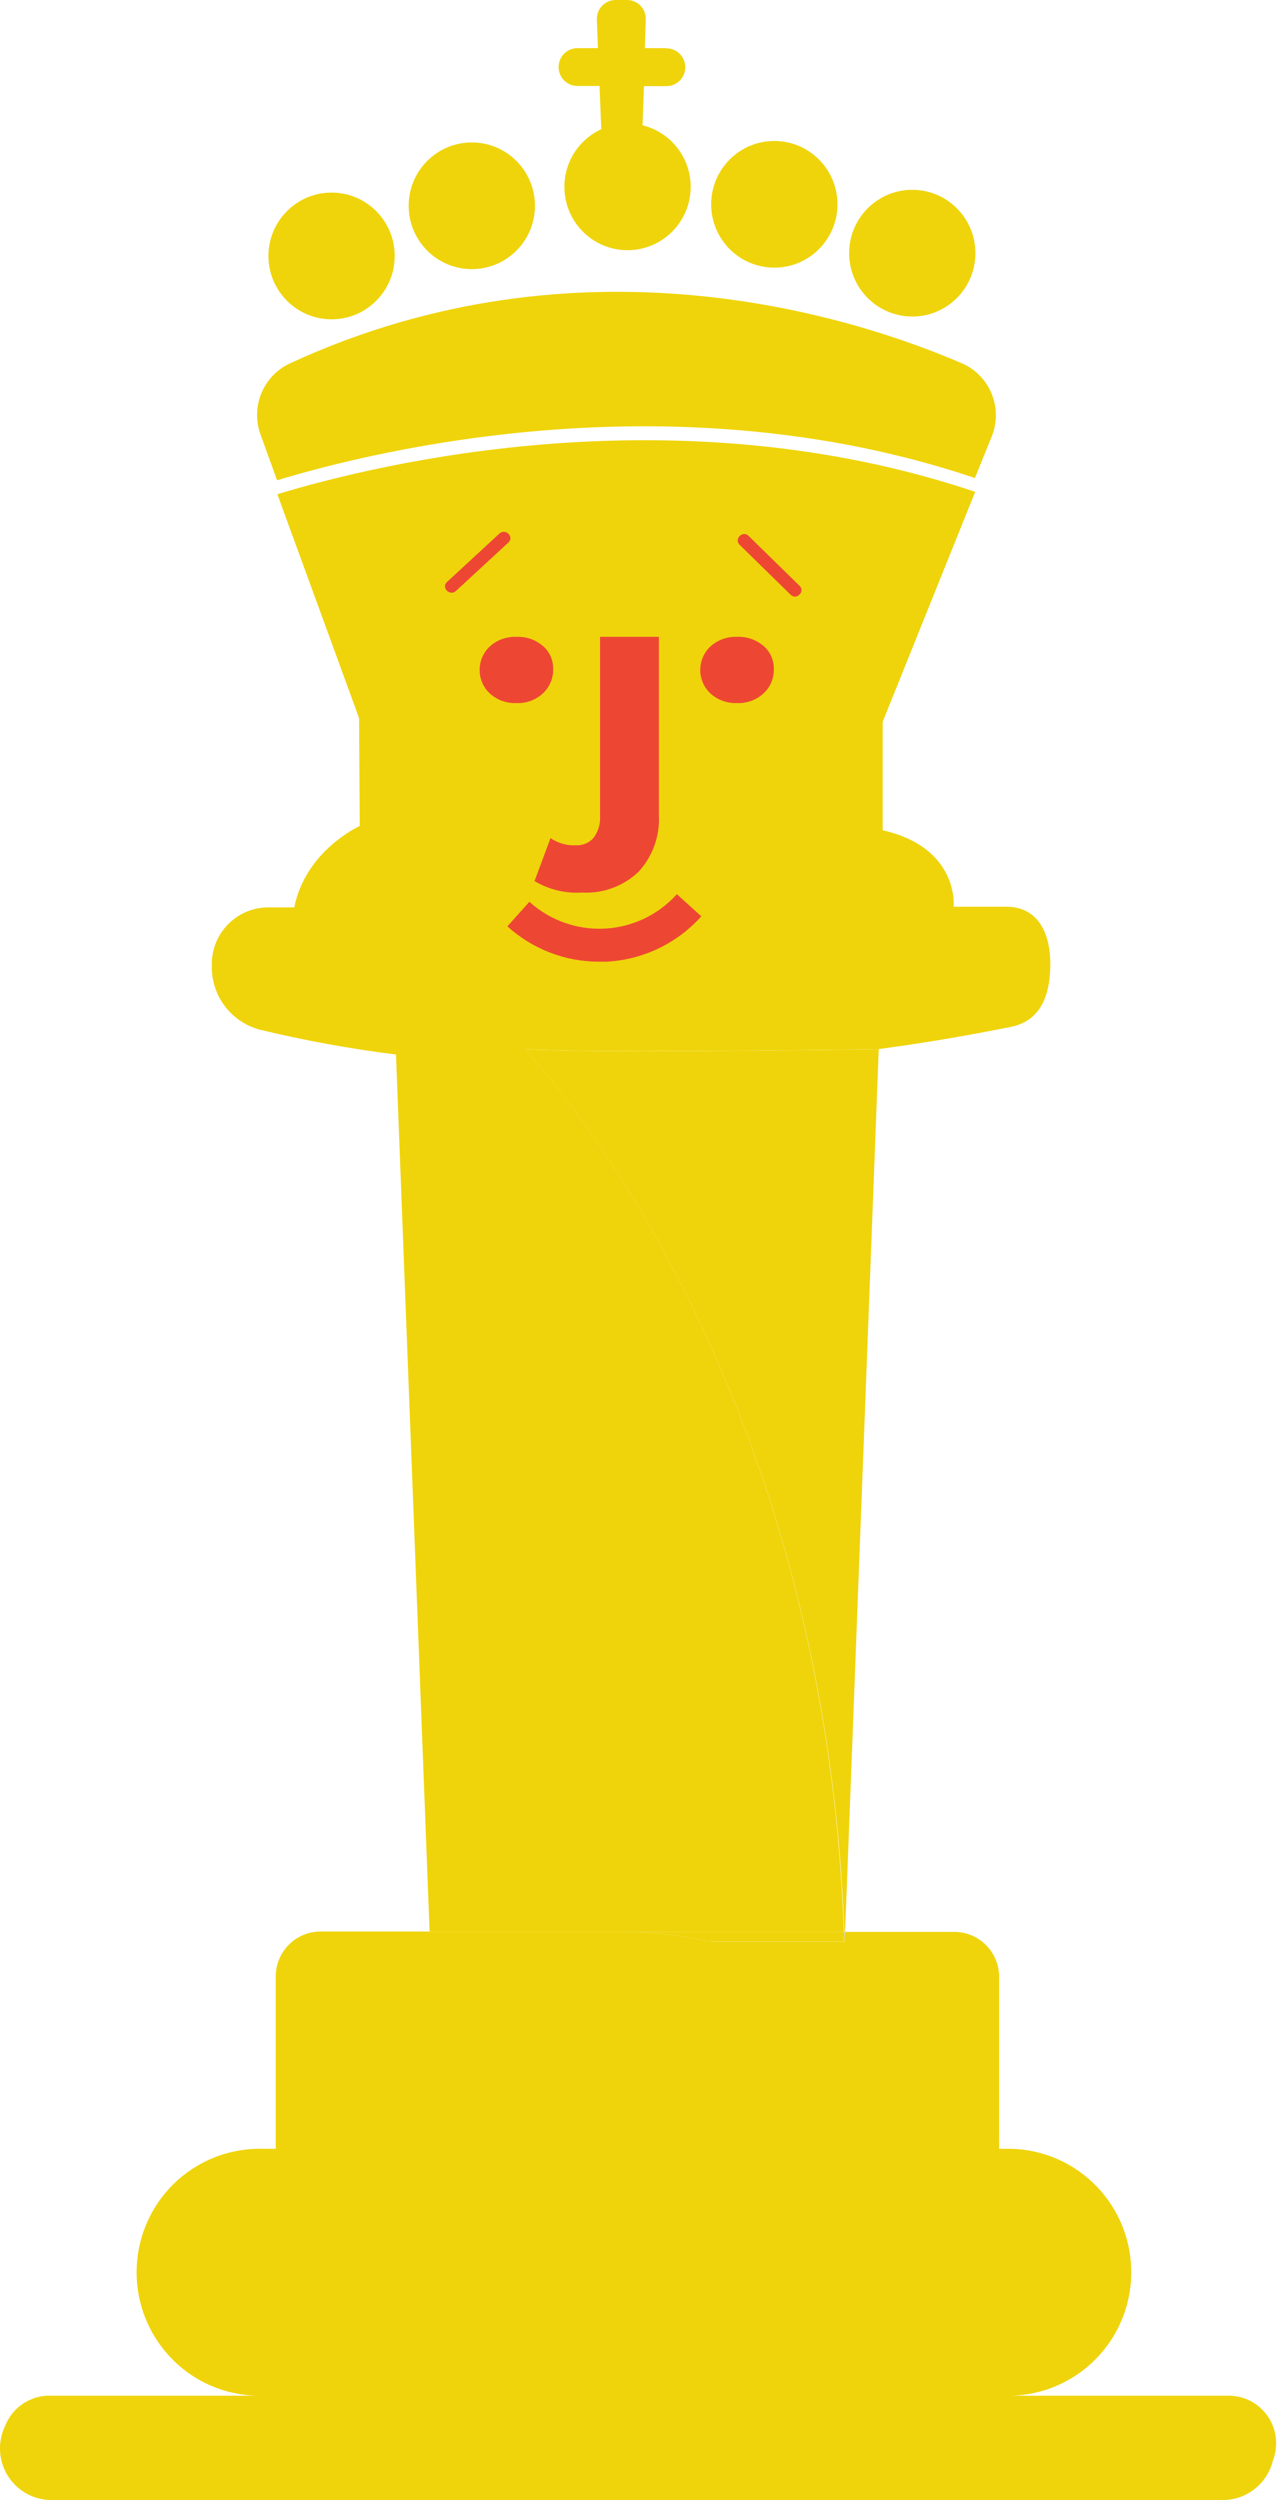 <svg width="41" height="80" viewBox="0 0 41 80" fill="none" xmlns="http://www.w3.org/2000/svg">
<path d="M10.613 10.218C11.729 10.218 12.633 9.31 12.633 8.19C12.633 7.071 11.729 6.163 10.613 6.163C9.497 6.163 8.592 7.071 8.592 8.19C8.592 9.31 9.497 10.218 10.613 10.218Z" fill="#EFD40B"/>
<path d="M29.199 10.129C30.315 10.129 31.219 9.221 31.219 8.101C31.219 6.982 30.315 6.074 29.199 6.074C28.082 6.074 27.178 6.982 27.178 8.101C27.178 9.221 28.082 10.129 29.199 10.129Z" fill="#EFD40B"/>
<path d="M15.101 8.612C16.217 8.612 17.122 7.705 17.122 6.585C17.122 5.465 16.217 4.558 15.101 4.558C13.985 4.558 13.08 5.465 13.08 6.585C13.08 7.705 13.985 8.612 15.101 8.612Z" fill="#EFD40B"/>
<path d="M24.783 8.565C25.899 8.565 26.804 7.658 26.804 6.538C26.804 5.418 25.899 4.511 24.783 4.511C23.667 4.511 22.762 5.418 22.762 6.538C22.762 7.658 23.667 8.565 24.783 8.565Z" fill="#EFD40B"/>
<path d="M20.085 8.006C21.201 8.006 22.106 7.098 22.106 5.978C22.106 4.859 21.201 3.951 20.085 3.951C18.969 3.951 18.064 4.859 18.064 5.978C18.064 7.098 18.969 8.006 20.085 8.006Z" fill="#EFD40B"/>
<path d="M21.317 1.541H20.639L20.669 0.624C20.672 0.543 20.658 0.462 20.63 0.387C20.601 0.311 20.557 0.242 20.501 0.184C20.445 0.126 20.378 0.079 20.303 0.048C20.229 0.016 20.149 -5.19522e-05 20.069 1.24726e-07H19.703C19.622 0 19.542 0.017 19.467 0.049C19.393 0.081 19.326 0.128 19.27 0.187C19.214 0.245 19.17 0.315 19.141 0.391C19.113 0.467 19.099 0.548 19.103 0.629L19.138 1.541H18.481C18.321 1.541 18.168 1.605 18.055 1.718C17.942 1.832 17.878 1.986 17.878 2.146C17.878 2.306 17.942 2.46 18.055 2.574C18.168 2.687 18.321 2.751 18.481 2.751H19.189L19.275 4.91C19.277 4.989 19.294 5.067 19.326 5.14C19.358 5.212 19.403 5.277 19.46 5.332C19.517 5.387 19.584 5.429 19.658 5.458C19.731 5.487 19.81 5.5 19.889 5.499H19.934C20.09 5.499 20.24 5.438 20.352 5.329C20.464 5.22 20.529 5.072 20.534 4.916L20.61 2.756H21.331C21.491 2.756 21.644 2.692 21.757 2.579C21.87 2.466 21.934 2.312 21.934 2.151C21.934 1.991 21.87 1.837 21.757 1.724C21.644 1.61 21.491 1.547 21.331 1.547L21.317 1.541Z" fill="#EFD40B"/>
<path d="M14.507 59.419H22.041C22.081 59.414 22.118 59.394 22.145 59.364C22.172 59.333 22.187 59.294 22.187 59.253C22.187 59.212 22.172 59.173 22.145 59.142C22.118 59.112 22.081 59.092 22.041 59.087H14.507C14.466 59.092 14.429 59.112 14.402 59.142C14.376 59.173 14.361 59.212 14.361 59.253C14.361 59.294 14.376 59.333 14.402 59.364C14.429 59.394 14.466 59.414 14.507 59.419Z" fill="#F54930"/>
<path d="M23.467 59.419H25.7C25.741 59.414 25.778 59.394 25.805 59.364C25.831 59.333 25.846 59.294 25.846 59.253C25.846 59.212 25.831 59.173 25.805 59.142C25.778 59.112 25.741 59.092 25.7 59.087H23.467C23.427 59.092 23.39 59.112 23.363 59.142C23.336 59.173 23.321 59.212 23.321 59.253C23.321 59.294 23.336 59.333 23.363 59.364C23.39 59.394 23.427 59.414 23.467 59.419Z" fill="#F54930"/>
<path d="M9.972 69.148H30.423C30.496 69.141 30.564 69.107 30.614 69.052C30.663 68.997 30.691 68.926 30.691 68.852C30.691 68.778 30.663 68.707 30.614 68.653C30.564 68.598 30.496 68.564 30.423 68.557H9.972C9.899 68.564 9.831 68.598 9.782 68.653C9.732 68.707 9.705 68.778 9.705 68.852C9.705 68.926 9.732 68.997 9.782 69.052C9.831 69.107 9.899 69.141 9.972 69.148Z" fill="#F54930"/>
<path d="M27.008 61.818C26.371 43.513 16.797 33.571 16.797 33.571C18.949 33.706 28.117 33.571 28.117 33.571C29.475 33.391 30.888 33.154 32.355 32.859C33.321 32.667 33.617 31.828 33.617 30.842C33.617 29.841 33.208 29.015 32.21 29.015H30.523C30.523 29.015 30.711 27.125 28.252 26.569V23.095L31.212 15.739C21.678 12.532 12.203 14.805 8.877 15.815L11.493 22.979L11.514 26.431C11.514 26.431 9.784 27.209 9.418 29.036H8.587C8.107 29.036 7.647 29.227 7.308 29.568C6.969 29.908 6.778 30.369 6.778 30.85V30.945C6.778 31.409 6.933 31.86 7.219 32.226C7.505 32.591 7.905 32.849 8.355 32.959C9.779 33.301 11.221 33.563 12.674 33.744L13.75 61.818H27.014H27.008Z" fill="#EFD40B"/>
<path d="M39.262 76.662H32.371C33.398 76.636 34.373 76.207 35.09 75.47C35.807 74.732 36.208 73.742 36.208 72.712C36.208 71.682 35.807 70.692 35.09 69.954C34.373 69.216 33.398 68.788 32.371 68.761H31.978C31.978 68.761 28.706 63.462 22.695 62.118H13.756V61.808H10.258C9.878 61.808 9.513 61.96 9.245 62.23C8.977 62.5 8.826 62.865 8.826 63.246V68.761H8.414C7.888 68.748 7.365 68.84 6.875 69.032C6.386 69.224 5.939 69.513 5.562 69.881C5.186 70.249 4.886 70.69 4.682 71.176C4.477 71.662 4.372 72.184 4.372 72.712C4.372 73.24 4.477 73.762 4.682 74.248C4.886 74.734 5.186 75.174 5.562 75.543C5.939 75.911 6.386 76.2 6.875 76.392C7.365 76.584 7.888 76.676 8.414 76.662H1.515C1.124 76.679 0.754 76.847 0.483 77.13C0.212 77.413 0.061 77.791 0.061 78.184C0.061 78.576 0.212 78.954 0.483 79.237C0.754 79.521 1.124 79.688 1.515 79.705H39.262C39.467 79.713 39.671 79.68 39.863 79.608C40.054 79.535 40.229 79.425 40.377 79.283C40.524 79.141 40.642 78.97 40.722 78.781C40.803 78.592 40.844 78.389 40.844 78.184C40.844 77.978 40.803 77.775 40.722 77.586C40.642 77.397 40.524 77.227 40.377 77.085C40.229 76.942 40.054 76.832 39.863 76.759C39.671 76.687 39.467 76.654 39.262 76.662Z" fill="#EFD40B"/>
<path d="M22.695 62.13C21.773 61.922 20.832 61.817 19.888 61.817H13.745V62.128L22.695 62.13Z" fill="#EFD40B"/>
<path d="M8.869 15.369C12.2 14.359 21.675 12.086 31.203 15.296L31.742 13.968C31.919 13.528 31.918 13.036 31.738 12.597C31.558 12.159 31.213 11.808 30.778 11.622C27.299 10.126 18.591 7.332 9.292 11.622C8.876 11.812 8.547 12.152 8.37 12.574C8.193 12.996 8.181 13.47 8.336 13.9L8.869 15.369Z" fill="#EFD40B"/>
<path d="M16.796 33.573C16.796 33.573 26.37 43.515 27.022 61.82H27.049L28.125 33.573C28.125 33.573 18.949 33.708 16.796 33.573Z" fill="#EFD40B"/>
<path d="M22.695 62.131C28.706 63.48 31.978 68.774 31.978 68.774V63.259C31.978 62.878 31.828 62.512 31.559 62.243C31.291 61.973 30.927 61.821 30.547 61.82H27.035L27.022 62.131H22.695Z" fill="#EFD40B"/>
<path d="M27.008 61.817H19.888C20.829 61.817 21.766 61.921 22.684 62.128H27.011C27.019 62.025 27.011 61.925 27.008 61.817Z" fill="#EFD40B"/>
<path d="M27.022 62.131L27.036 61.82H27.009C27.012 61.926 27.02 62.026 27.022 62.131Z" fill="#CCCCCC"/>
<path d="M39.139 76.696H1.647C0.737 76.696 0 77.436 0 78.348C0 79.261 0.737 80 1.647 80H39.139C40.048 80 40.786 79.261 40.786 78.348C40.786 77.436 40.048 76.696 39.139 76.696Z" fill="#EFD40B"/>
<path d="M17.108 28.194L17.62 26.82C17.858 26.981 18.14 27.061 18.427 27.049C18.534 27.055 18.64 27.037 18.739 26.996C18.838 26.955 18.926 26.892 18.997 26.812C19.15 26.608 19.223 26.356 19.205 26.102V20.379H21.088V26.088C21.106 26.418 21.057 26.748 20.945 27.059C20.833 27.369 20.661 27.654 20.437 27.897C20.196 28.126 19.911 28.304 19.599 28.418C19.287 28.532 18.955 28.581 18.623 28.561C18.093 28.595 17.565 28.467 17.108 28.194Z" fill="#ED4734"/>
<path d="M22.741 22.193C22.637 22.097 22.554 21.98 22.498 21.85C22.441 21.72 22.412 21.58 22.412 21.439C22.412 21.297 22.441 21.157 22.498 21.027C22.554 20.897 22.637 20.78 22.741 20.684C22.974 20.475 23.279 20.366 23.591 20.379C23.9 20.366 24.203 20.47 24.439 20.671C24.544 20.761 24.628 20.873 24.685 20.999C24.741 21.126 24.77 21.264 24.767 21.402C24.771 21.549 24.744 21.695 24.688 21.831C24.631 21.966 24.546 22.088 24.439 22.188C24.325 22.293 24.191 22.374 24.046 22.427C23.9 22.481 23.746 22.505 23.591 22.498C23.279 22.511 22.974 22.402 22.741 22.193Z" fill="#ED4734"/>
<path d="M15.679 22.193C15.575 22.097 15.493 21.98 15.436 21.85C15.38 21.721 15.351 21.58 15.351 21.439C15.351 21.297 15.38 21.157 15.436 21.027C15.493 20.897 15.575 20.78 15.679 20.684C15.911 20.476 16.215 20.367 16.527 20.379C16.837 20.365 17.14 20.469 17.377 20.671C17.482 20.761 17.566 20.873 17.622 21C17.679 21.126 17.707 21.264 17.705 21.402C17.709 21.549 17.682 21.695 17.625 21.83C17.569 21.966 17.484 22.087 17.377 22.188C17.263 22.293 17.129 22.375 16.983 22.428C16.837 22.481 16.682 22.505 16.527 22.498C16.215 22.511 15.911 22.401 15.679 22.193Z" fill="#ED4734"/>
<path d="M19.175 30.774C18.09 30.775 17.044 30.372 16.239 29.643L16.944 28.857C17.603 29.452 18.469 29.761 19.354 29.715C20.239 29.67 21.07 29.274 21.664 28.614L22.447 29.322C22.061 29.753 21.594 30.103 21.073 30.352C20.551 30.601 19.986 30.745 19.409 30.774C19.331 30.774 19.253 30.774 19.175 30.774Z" fill="#ED4734"/>
<path d="M15.989 17.069L14.304 18.626C14.113 18.802 14.399 19.088 14.59 18.913L16.274 17.358C16.465 17.182 16.18 16.896 15.989 17.072V17.069Z" fill="#ED4734"/>
<path d="M23.671 17.431L25.307 19.034C25.493 19.215 25.778 18.929 25.593 18.748L23.956 17.145C23.771 16.964 23.485 17.25 23.671 17.431Z" fill="#ED4734"/>
</svg>
